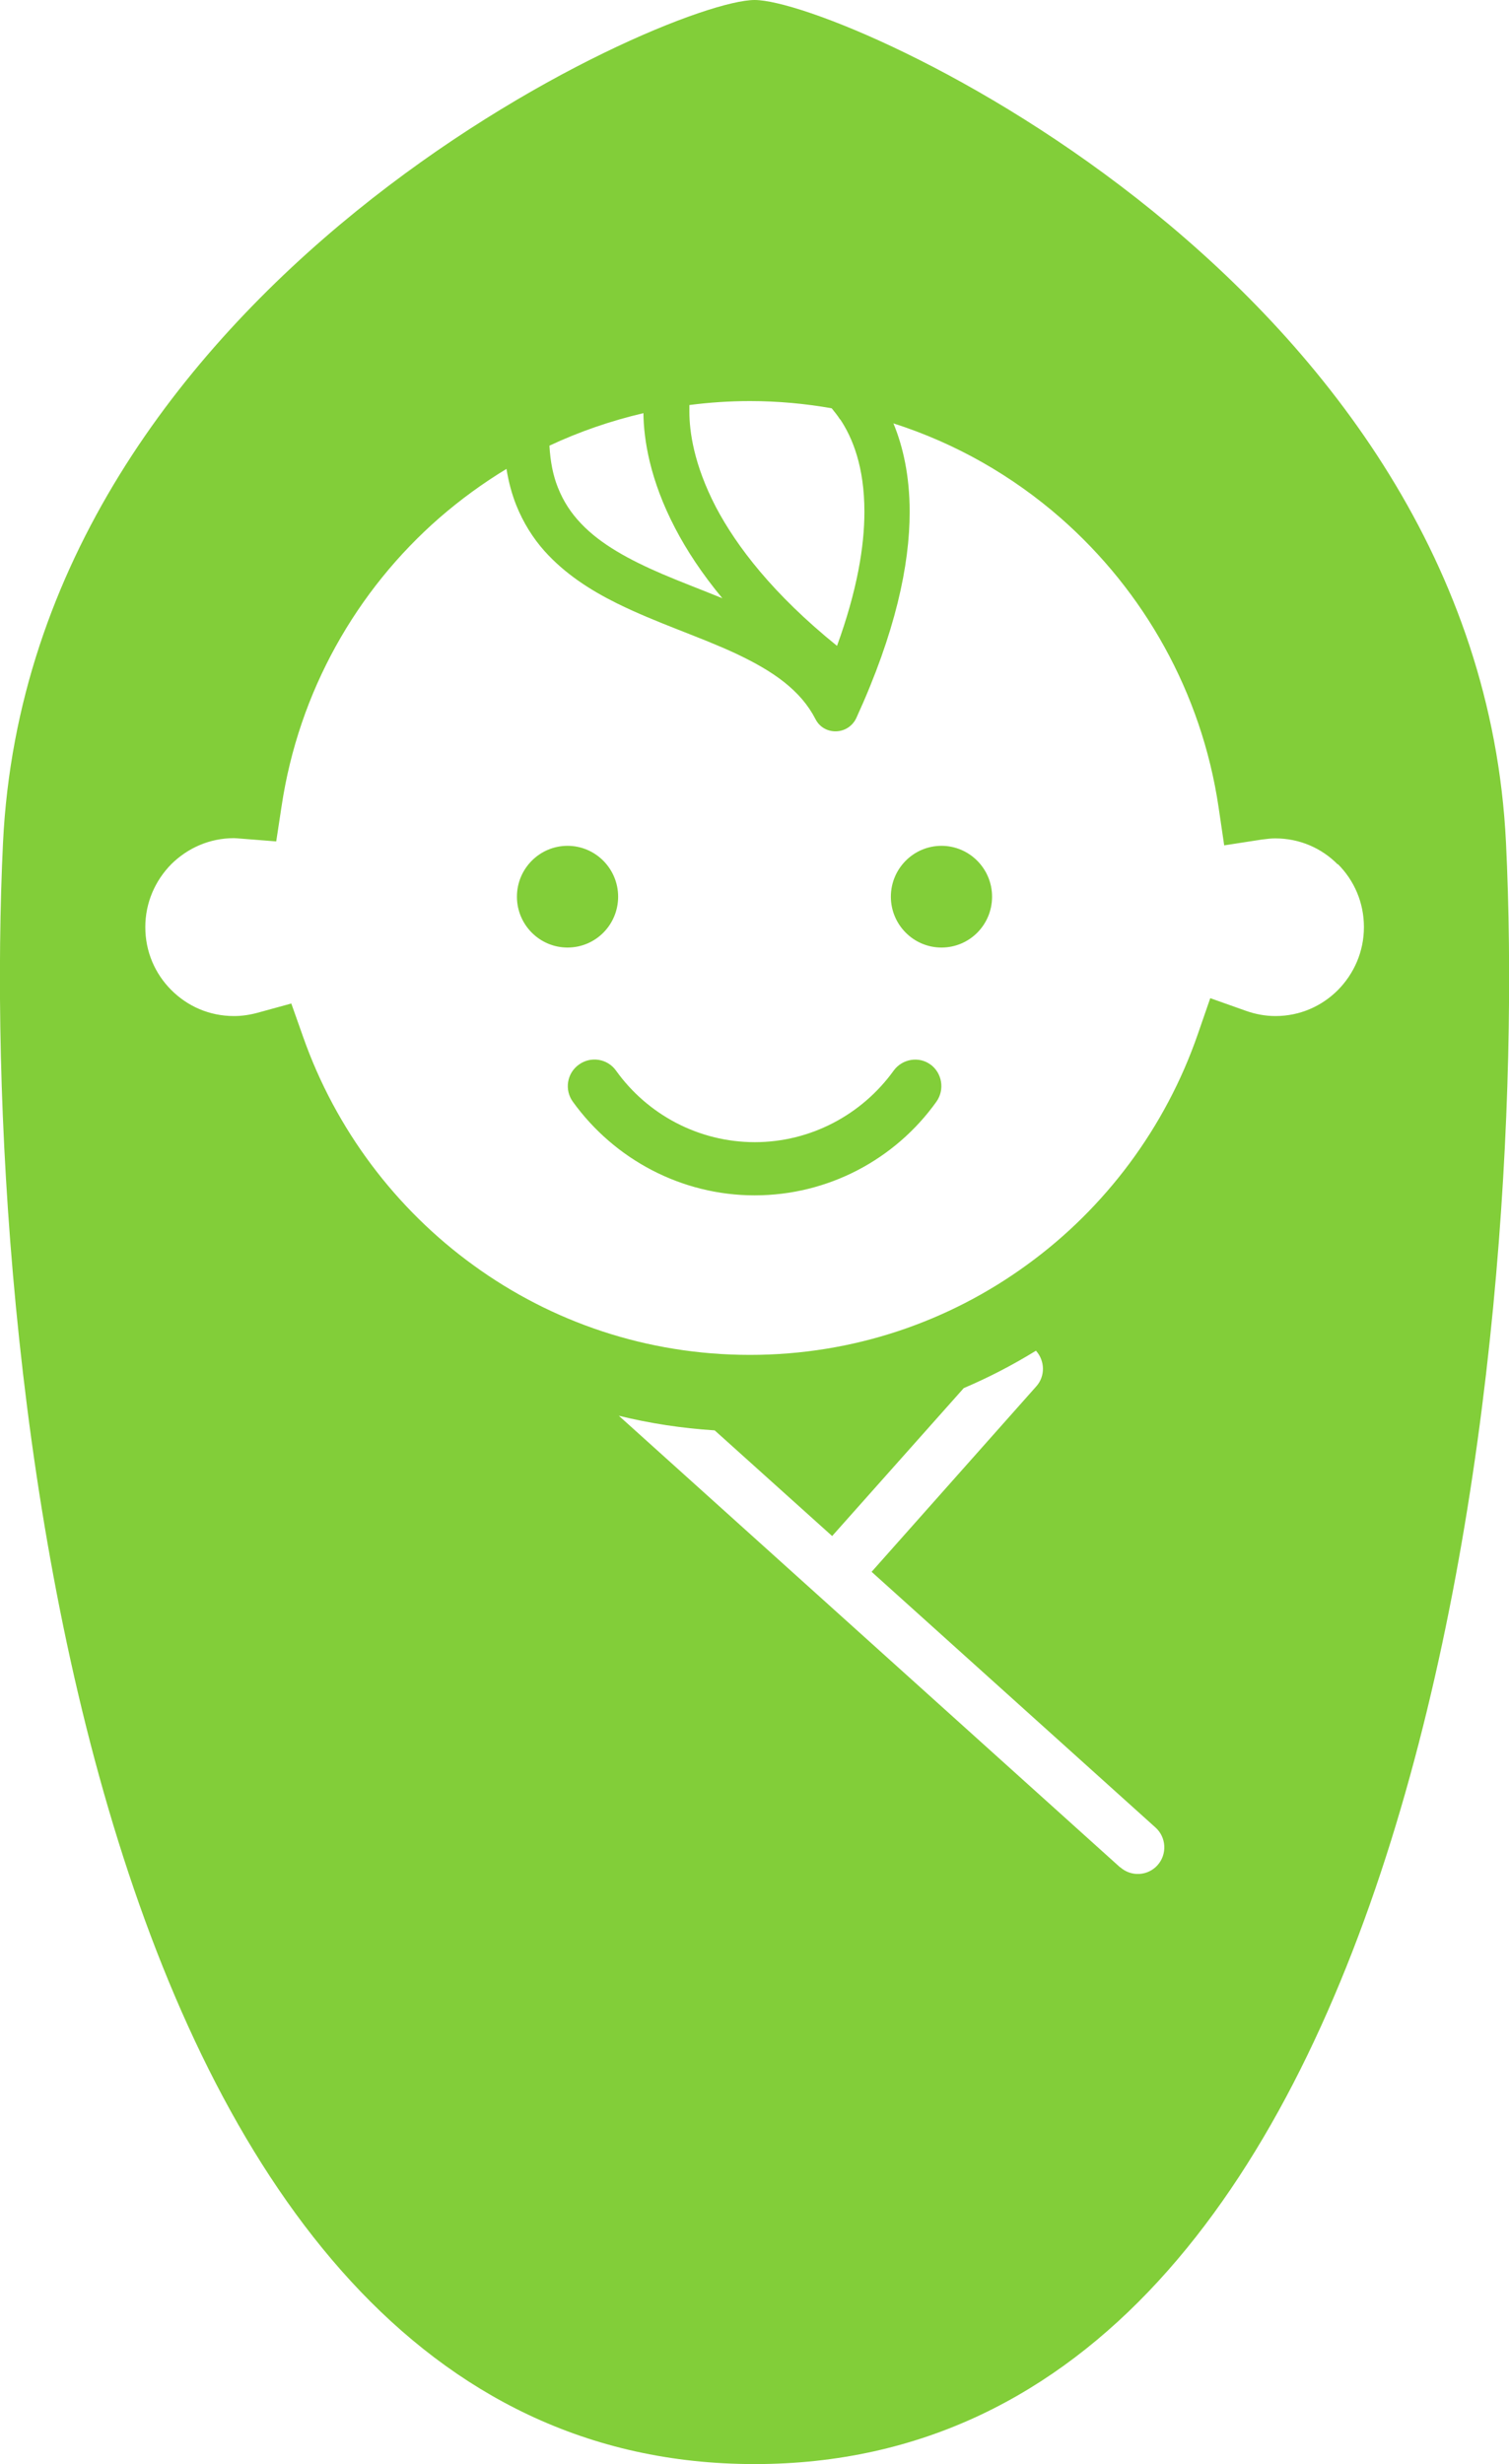 <?xml version="1.0" encoding="UTF-8"?><svg id="b" xmlns="http://www.w3.org/2000/svg" viewBox="0 0 65.01 106.1"><defs><style>.d{fill:#82ce39;fill-rule:evenodd;}</style></defs><g id="c"><path class="d" d="M32.51,106.1C3.63,106.1-.91,57.89.13,36.28,1.3,12.19,28.71,0,32.51,0s31.2,12.19,32.37,36.28c1.05,21.62-3.5,69.82-32.37,69.82ZM48.26,80.4c.47.42,1.19.38,1.61-.09.42-.47.38-1.2-.09-1.62l-12.23-11.01,7.09-7.98c.4-.44.38-1.11-.01-1.54-.99.61-2.03,1.15-3.11,1.61l-5.67,6.37-5.06-4.55c-1.41-.09-2.79-.3-4.13-.63l21.59,19.44ZM29.09,22.75c-1.1-2.1-1.36-3.85-1.37-4.96-1.41.33-2.77.8-4.05,1.4.04.7.16,1.29.36,1.79.24.61.57,1.11,1,1.56.85.9,2.09,1.57,3.51,2.18.82.35,1.7.68,2.58,1.04-.88-1.06-1.54-2.07-2.03-3.01ZM36.19,18.06c-.12-.19-.25-.34-.36-.48-1.14-.2-2.31-.31-3.52-.31-.89,0-1.76.06-2.61.17,0,.09,0,.18,0,.29,0,.83.18,2.25,1.14,4.1.89,1.69,2.46,3.75,5.22,5.98.87-2.39,1.18-4.29,1.18-5.77,0-1.96-.52-3.2-1.04-3.98ZM57.63,37.22c-.69-.7-1.64-1.12-2.69-1.12-.17,0-.36.02-.58.05l-1.62.25-.24-1.63c-.73-4.95-3.22-9.32-6.8-12.46-2.08-1.82-4.52-3.22-7.21-4.08.41.99.7,2.25.7,3.81,0,2.28-.61,5.19-2.3,8.88-.16.34-.49.56-.87.57-.38.01-.72-.19-.89-.53-.32-.62-.77-1.13-1.35-1.59-.58-.46-1.28-.85-2.06-1.22-1.56-.73-3.42-1.32-5.14-2.17-1.15-.57-2.24-1.27-3.12-2.25-.5-.56-.92-1.23-1.22-1.98-.19-.48-.33-1-.42-1.56-1.02.62-1.98,1.32-2.88,2.1-3.59,3.13-6.07,7.49-6.81,12.43l-.23,1.51-1.52-.12c-.14-.01-.24-.02-.3-.02-1.06,0-2,.43-2.7,1.12-.69.7-1.12,1.65-1.12,2.71s.42,2.01,1.12,2.71c.7.7,1.64,1.12,2.7,1.12.34,0,.68-.05,1.01-.14l1.46-.4.51,1.44c1.4,3.98,3.99,7.41,7.35,9.84,3.35,2.43,7.45,3.85,11.9,3.85,4.47,0,8.59-1.44,11.95-3.89,3.36-2.44,5.95-5.9,7.34-9.91l.54-1.56,1.55.55c.4.14.82.22,1.26.22,1.06,0,2-.43,2.69-1.12.69-.7,1.12-1.65,1.12-2.71s-.42-2.01-1.12-2.71ZM40.56,40.8c-1.2,0-2.18-.98-2.18-2.19s.98-2.19,2.18-2.19,2.18.98,2.18,2.19-.97,2.19-2.18,2.19ZM40.08,45.83c.51.37.63,1.09.26,1.61-1.78,2.49-4.67,4.03-7.83,4.03-3.15,0-6.04-1.55-7.83-4.03-.37-.51-.26-1.23.26-1.6.51-.37,1.23-.26,1.6.26,1.36,1.9,3.57,3.08,5.98,3.08,2.4,0,4.61-1.18,5.98-3.08.37-.51,1.09-.63,1.59-.26ZM24.45,40.8c-1.2,0-2.18-.98-2.18-2.19s.98-2.19,2.18-2.19,2.18.98,2.18,2.19-.97,2.19-2.18,2.19Z"/></g></svg>